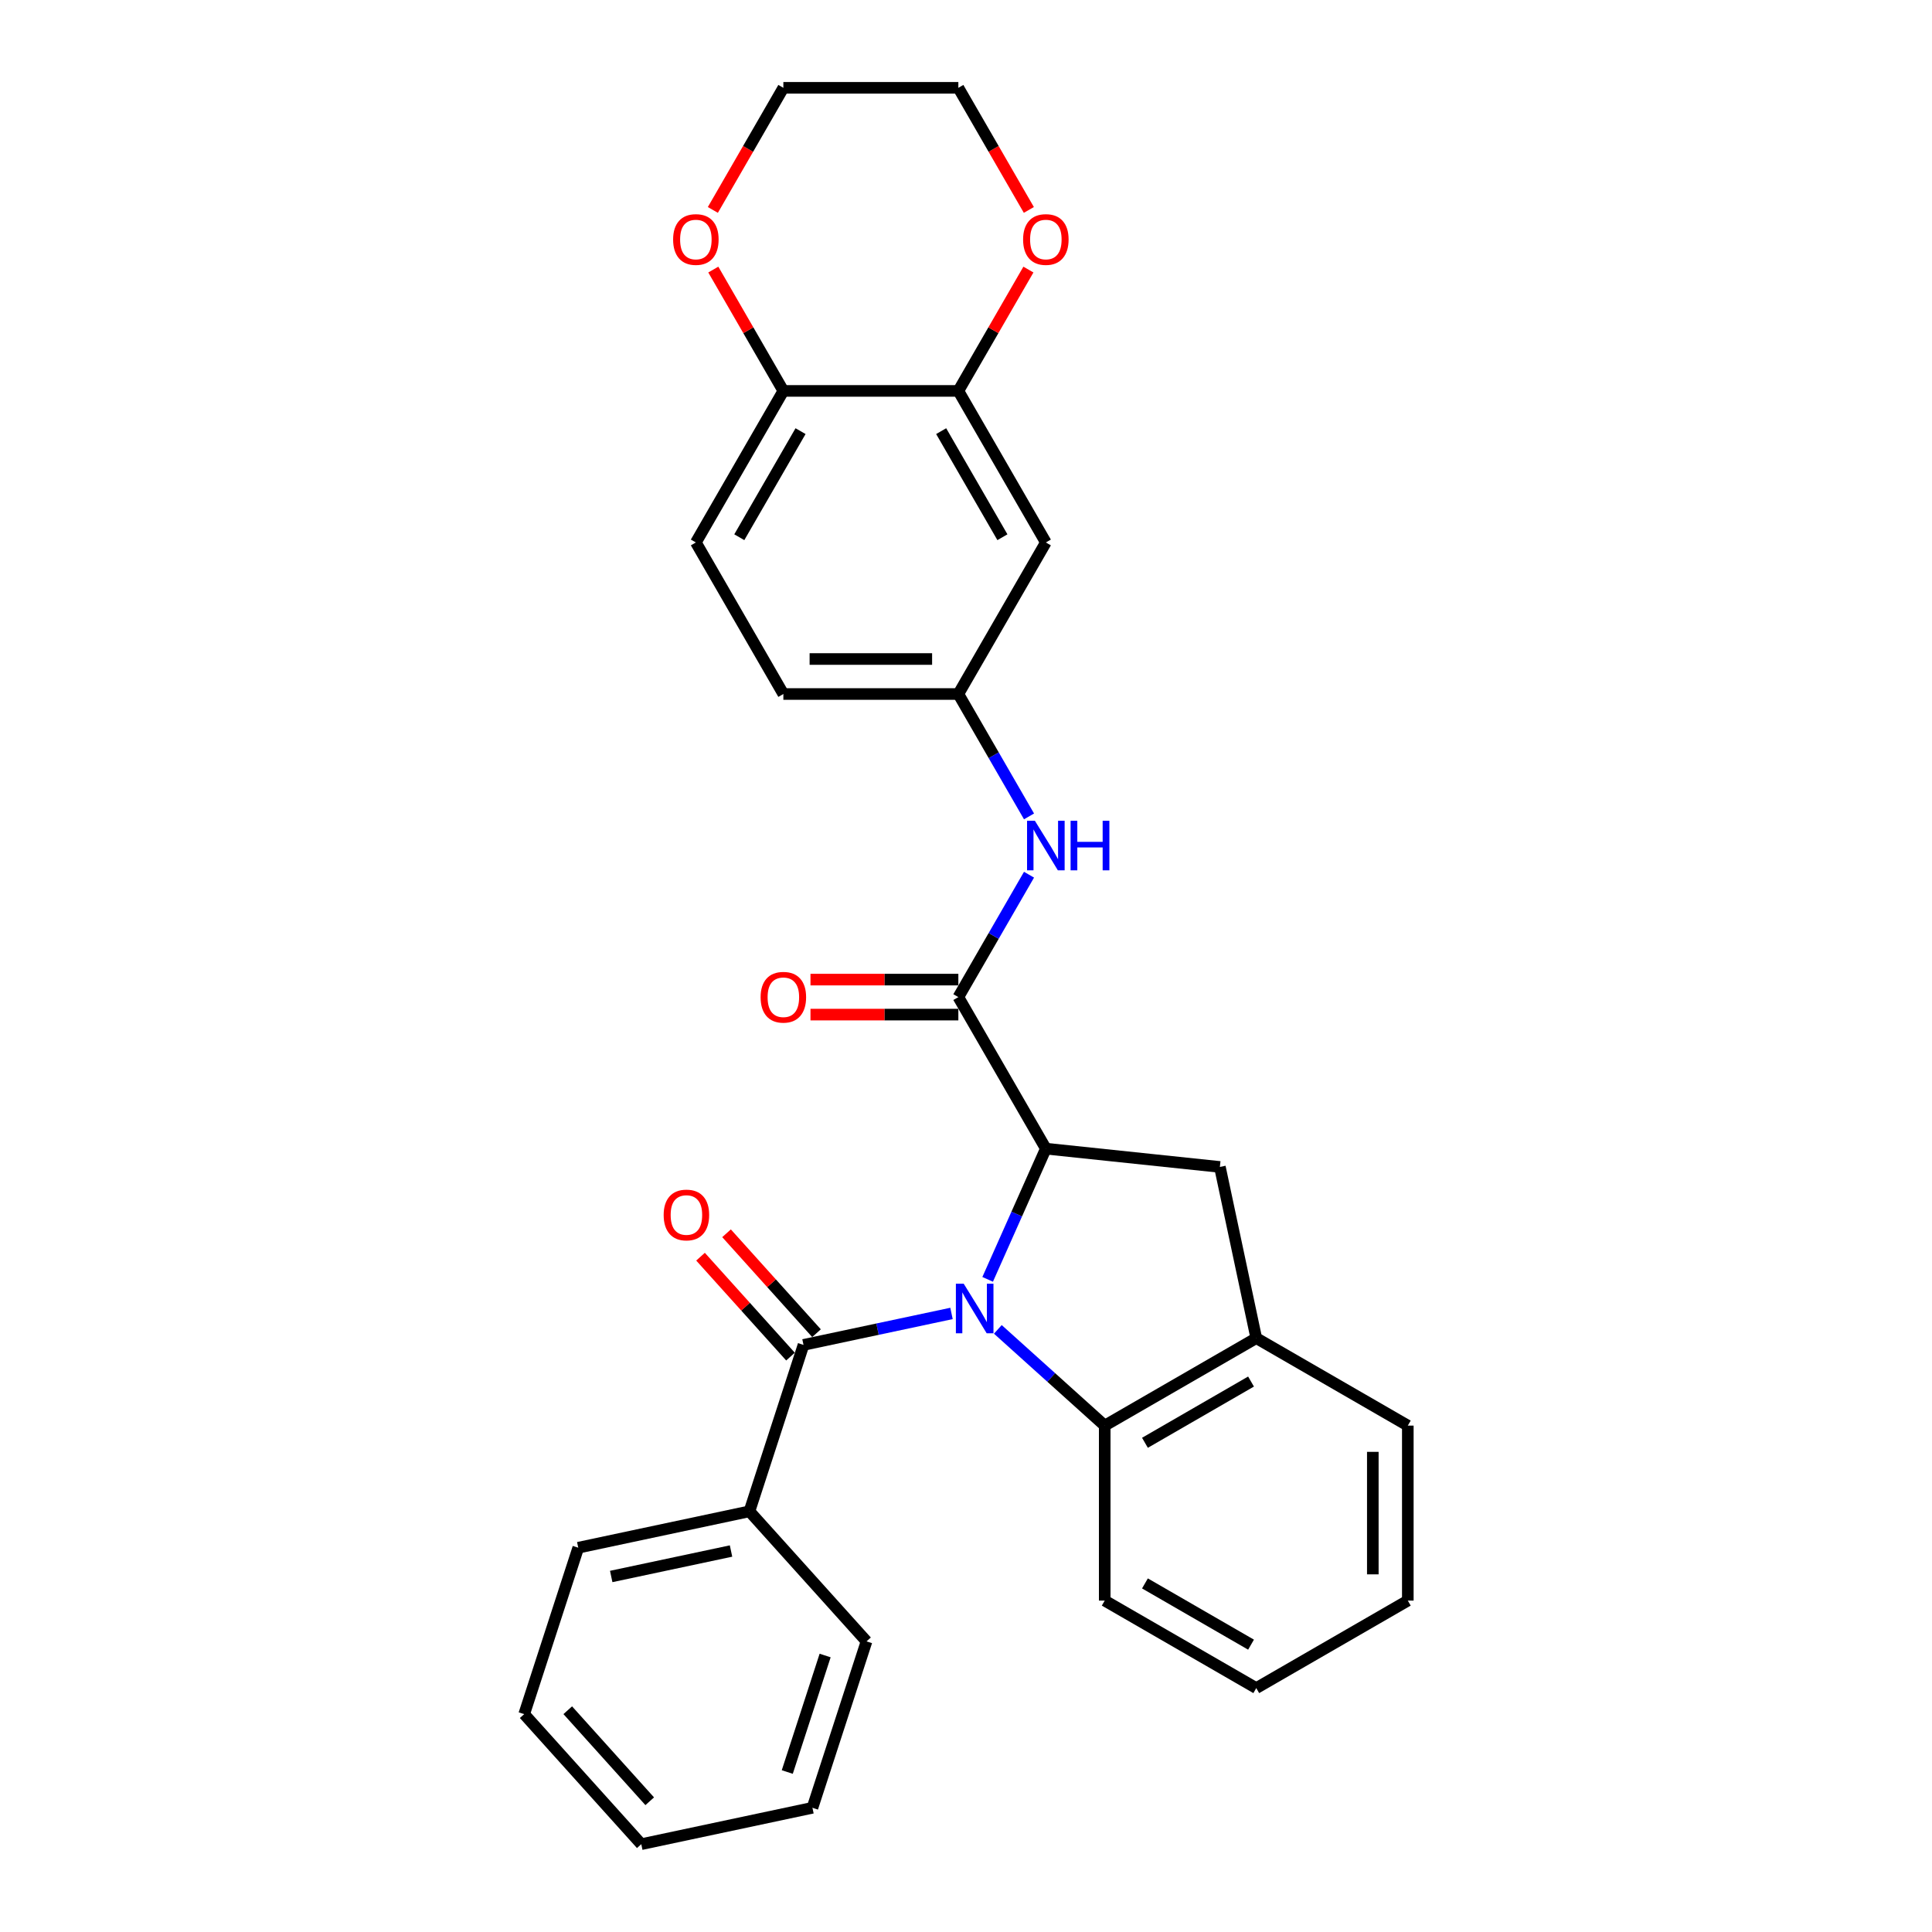 <?xml version='1.0' encoding='iso-8859-1'?>
<svg version='1.1' baseProfile='full'
              xmlns='http://www.w3.org/2000/svg'
                      xmlns:rdkit='http://www.rdkit.org/xml'
                      xmlns:xlink='http://www.w3.org/1999/xlink'
                  xml:space='preserve'
width='1000px' height='1000px' viewBox='0 0 1000 1000'>
<!-- END OF HEADER -->
<rect style='opacity:1.0;fill:#FFFFFF;stroke:none' width='1000' height='1000' x='0' y='0'> </rect>
<path class='bond-0' d='M 511.208,662.196 L 526.269,628.368' style='fill:none;fill-rule:evenodd;stroke:#0000FF;stroke-width:6px;stroke-linecap:butt;stroke-linejoin:miter;stroke-opacity:1' />
<path class='bond-0' d='M 526.269,628.368 L 541.33,594.541' style='fill:none;fill-rule:evenodd;stroke:#000000;stroke-width:6px;stroke-linecap:butt;stroke-linejoin:miter;stroke-opacity:1' />
<path class='bond-1' d='M 492.497,679.835 L 454.195,687.976' style='fill:none;fill-rule:evenodd;stroke:#0000FF;stroke-width:6px;stroke-linecap:butt;stroke-linejoin:miter;stroke-opacity:1' />
<path class='bond-1' d='M 454.195,687.976 L 415.893,696.118' style='fill:none;fill-rule:evenodd;stroke:#000000;stroke-width:6px;stroke-linecap:butt;stroke-linejoin:miter;stroke-opacity:1' />
<path class='bond-3' d='M 516.482,688.084 L 544.141,712.988' style='fill:none;fill-rule:evenodd;stroke:#0000FF;stroke-width:6px;stroke-linecap:butt;stroke-linejoin:miter;stroke-opacity:1' />
<path class='bond-3' d='M 544.141,712.988 L 571.8,737.893' style='fill:none;fill-rule:evenodd;stroke:#000000;stroke-width:6px;stroke-linecap:butt;stroke-linejoin:miter;stroke-opacity:1' />
<path class='bond-2' d='M 541.33,594.541 L 496.042,516.1' style='fill:none;fill-rule:evenodd;stroke:#000000;stroke-width:6px;stroke-linecap:butt;stroke-linejoin:miter;stroke-opacity:1' />
<path class='bond-4' d='M 541.33,594.541 L 631.41,604.008' style='fill:none;fill-rule:evenodd;stroke:#000000;stroke-width:6px;stroke-linecap:butt;stroke-linejoin:miter;stroke-opacity:1' />
<path class='bond-11' d='M 422.624,690.057 L 399.34,664.197' style='fill:none;fill-rule:evenodd;stroke:#000000;stroke-width:6px;stroke-linecap:butt;stroke-linejoin:miter;stroke-opacity:1' />
<path class='bond-11' d='M 399.34,664.197 L 376.056,638.338' style='fill:none;fill-rule:evenodd;stroke:#FF0000;stroke-width:6px;stroke-linecap:butt;stroke-linejoin:miter;stroke-opacity:1' />
<path class='bond-11' d='M 409.162,702.178 L 385.878,676.319' style='fill:none;fill-rule:evenodd;stroke:#000000;stroke-width:6px;stroke-linecap:butt;stroke-linejoin:miter;stroke-opacity:1' />
<path class='bond-11' d='M 385.878,676.319 L 362.594,650.46' style='fill:none;fill-rule:evenodd;stroke:#FF0000;stroke-width:6px;stroke-linecap:butt;stroke-linejoin:miter;stroke-opacity:1' />
<path class='bond-13' d='M 415.893,696.118 L 387.904,782.26' style='fill:none;fill-rule:evenodd;stroke:#000000;stroke-width:6px;stroke-linecap:butt;stroke-linejoin:miter;stroke-opacity:1' />
<path class='bond-6' d='M 496.042,516.1 L 514.33,484.424' style='fill:none;fill-rule:evenodd;stroke:#000000;stroke-width:6px;stroke-linecap:butt;stroke-linejoin:miter;stroke-opacity:1' />
<path class='bond-6' d='M 514.33,484.424 L 532.618,452.749' style='fill:none;fill-rule:evenodd;stroke:#0000FF;stroke-width:6px;stroke-linecap:butt;stroke-linejoin:miter;stroke-opacity:1' />
<path class='bond-12' d='M 496.042,507.042 L 457.774,507.042' style='fill:none;fill-rule:evenodd;stroke:#000000;stroke-width:6px;stroke-linecap:butt;stroke-linejoin:miter;stroke-opacity:1' />
<path class='bond-12' d='M 457.774,507.042 L 419.506,507.042' style='fill:none;fill-rule:evenodd;stroke:#FF0000;stroke-width:6px;stroke-linecap:butt;stroke-linejoin:miter;stroke-opacity:1' />
<path class='bond-12' d='M 496.042,525.157 L 457.774,525.157' style='fill:none;fill-rule:evenodd;stroke:#000000;stroke-width:6px;stroke-linecap:butt;stroke-linejoin:miter;stroke-opacity:1' />
<path class='bond-12' d='M 457.774,525.157 L 419.506,525.157' style='fill:none;fill-rule:evenodd;stroke:#FF0000;stroke-width:6px;stroke-linecap:butt;stroke-linejoin:miter;stroke-opacity:1' />
<path class='bond-5' d='M 571.8,737.893 L 650.241,692.605' style='fill:none;fill-rule:evenodd;stroke:#000000;stroke-width:6px;stroke-linecap:butt;stroke-linejoin:miter;stroke-opacity:1' />
<path class='bond-5' d='M 592.624,746.788 L 647.533,715.086' style='fill:none;fill-rule:evenodd;stroke:#000000;stroke-width:6px;stroke-linecap:butt;stroke-linejoin:miter;stroke-opacity:1' />
<path class='bond-18' d='M 571.8,737.893 L 571.8,828.469' style='fill:none;fill-rule:evenodd;stroke:#000000;stroke-width:6px;stroke-linecap:butt;stroke-linejoin:miter;stroke-opacity:1' />
<path class='bond-29' d='M 631.41,604.008 L 650.241,692.605' style='fill:none;fill-rule:evenodd;stroke:#000000;stroke-width:6px;stroke-linecap:butt;stroke-linejoin:miter;stroke-opacity:1' />
<path class='bond-19' d='M 650.241,692.605 L 728.682,737.893' style='fill:none;fill-rule:evenodd;stroke:#000000;stroke-width:6px;stroke-linecap:butt;stroke-linejoin:miter;stroke-opacity:1' />
<path class='bond-10' d='M 532.618,422.569 L 514.33,390.894' style='fill:none;fill-rule:evenodd;stroke:#0000FF;stroke-width:6px;stroke-linecap:butt;stroke-linejoin:miter;stroke-opacity:1' />
<path class='bond-10' d='M 514.33,390.894 L 496.042,359.218' style='fill:none;fill-rule:evenodd;stroke:#000000;stroke-width:6px;stroke-linecap:butt;stroke-linejoin:miter;stroke-opacity:1' />
<path class='bond-7' d='M 496.042,202.336 L 541.33,280.777' style='fill:none;fill-rule:evenodd;stroke:#000000;stroke-width:6px;stroke-linecap:butt;stroke-linejoin:miter;stroke-opacity:1' />
<path class='bond-7' d='M 487.147,223.16 L 518.849,278.069' style='fill:none;fill-rule:evenodd;stroke:#000000;stroke-width:6px;stroke-linecap:butt;stroke-linejoin:miter;stroke-opacity:1' />
<path class='bond-14' d='M 496.042,202.336 L 514.173,170.933' style='fill:none;fill-rule:evenodd;stroke:#000000;stroke-width:6px;stroke-linecap:butt;stroke-linejoin:miter;stroke-opacity:1' />
<path class='bond-14' d='M 514.173,170.933 L 532.304,139.529' style='fill:none;fill-rule:evenodd;stroke:#FF0000;stroke-width:6px;stroke-linecap:butt;stroke-linejoin:miter;stroke-opacity:1' />
<path class='bond-32' d='M 496.042,202.336 L 405.466,202.336' style='fill:none;fill-rule:evenodd;stroke:#000000;stroke-width:6px;stroke-linecap:butt;stroke-linejoin:miter;stroke-opacity:1' />
<path class='bond-8' d='M 541.33,280.777 L 496.042,359.218' style='fill:none;fill-rule:evenodd;stroke:#000000;stroke-width:6px;stroke-linecap:butt;stroke-linejoin:miter;stroke-opacity:1' />
<path class='bond-9' d='M 405.466,202.336 L 360.179,280.777' style='fill:none;fill-rule:evenodd;stroke:#000000;stroke-width:6px;stroke-linecap:butt;stroke-linejoin:miter;stroke-opacity:1' />
<path class='bond-9' d='M 414.361,223.16 L 382.66,278.069' style='fill:none;fill-rule:evenodd;stroke:#000000;stroke-width:6px;stroke-linecap:butt;stroke-linejoin:miter;stroke-opacity:1' />
<path class='bond-15' d='M 405.466,202.336 L 387.335,170.933' style='fill:none;fill-rule:evenodd;stroke:#000000;stroke-width:6px;stroke-linecap:butt;stroke-linejoin:miter;stroke-opacity:1' />
<path class='bond-15' d='M 387.335,170.933 L 369.204,139.529' style='fill:none;fill-rule:evenodd;stroke:#FF0000;stroke-width:6px;stroke-linecap:butt;stroke-linejoin:miter;stroke-opacity:1' />
<path class='bond-17' d='M 496.042,359.218 L 405.466,359.218' style='fill:none;fill-rule:evenodd;stroke:#000000;stroke-width:6px;stroke-linecap:butt;stroke-linejoin:miter;stroke-opacity:1' />
<path class='bond-17' d='M 482.456,341.103 L 419.053,341.103' style='fill:none;fill-rule:evenodd;stroke:#000000;stroke-width:6px;stroke-linecap:butt;stroke-linejoin:miter;stroke-opacity:1' />
<path class='bond-22' d='M 387.904,782.26 L 299.307,801.092' style='fill:none;fill-rule:evenodd;stroke:#000000;stroke-width:6px;stroke-linecap:butt;stroke-linejoin:miter;stroke-opacity:1' />
<path class='bond-22' d='M 378.381,802.804 L 316.363,815.986' style='fill:none;fill-rule:evenodd;stroke:#000000;stroke-width:6px;stroke-linecap:butt;stroke-linejoin:miter;stroke-opacity:1' />
<path class='bond-23' d='M 387.904,782.26 L 448.511,849.571' style='fill:none;fill-rule:evenodd;stroke:#000000;stroke-width:6px;stroke-linecap:butt;stroke-linejoin:miter;stroke-opacity:1' />
<path class='bond-20' d='M 532.534,108.661 L 514.288,77.058' style='fill:none;fill-rule:evenodd;stroke:#FF0000;stroke-width:6px;stroke-linecap:butt;stroke-linejoin:miter;stroke-opacity:1' />
<path class='bond-20' d='M 514.288,77.058 L 496.042,45.455' style='fill:none;fill-rule:evenodd;stroke:#000000;stroke-width:6px;stroke-linecap:butt;stroke-linejoin:miter;stroke-opacity:1' />
<path class='bond-21' d='M 368.974,108.661 L 387.22,77.058' style='fill:none;fill-rule:evenodd;stroke:#FF0000;stroke-width:6px;stroke-linecap:butt;stroke-linejoin:miter;stroke-opacity:1' />
<path class='bond-21' d='M 387.22,77.058 L 405.466,45.455' style='fill:none;fill-rule:evenodd;stroke:#000000;stroke-width:6px;stroke-linecap:butt;stroke-linejoin:miter;stroke-opacity:1' />
<path class='bond-16' d='M 360.179,280.777 L 405.466,359.218' style='fill:none;fill-rule:evenodd;stroke:#000000;stroke-width:6px;stroke-linecap:butt;stroke-linejoin:miter;stroke-opacity:1' />
<path class='bond-24' d='M 571.8,828.469 L 650.241,873.756' style='fill:none;fill-rule:evenodd;stroke:#000000;stroke-width:6px;stroke-linecap:butt;stroke-linejoin:miter;stroke-opacity:1' />
<path class='bond-24' d='M 592.624,819.574 L 647.533,851.275' style='fill:none;fill-rule:evenodd;stroke:#000000;stroke-width:6px;stroke-linecap:butt;stroke-linejoin:miter;stroke-opacity:1' />
<path class='bond-30' d='M 728.682,737.893 L 728.682,828.469' style='fill:none;fill-rule:evenodd;stroke:#000000;stroke-width:6px;stroke-linecap:butt;stroke-linejoin:miter;stroke-opacity:1' />
<path class='bond-30' d='M 710.567,751.479 L 710.567,814.882' style='fill:none;fill-rule:evenodd;stroke:#000000;stroke-width:6px;stroke-linecap:butt;stroke-linejoin:miter;stroke-opacity:1' />
<path class='bond-33' d='M 496.042,45.455 L 405.466,45.455' style='fill:none;fill-rule:evenodd;stroke:#000000;stroke-width:6px;stroke-linecap:butt;stroke-linejoin:miter;stroke-opacity:1' />
<path class='bond-27' d='M 299.307,801.092 L 271.318,887.235' style='fill:none;fill-rule:evenodd;stroke:#000000;stroke-width:6px;stroke-linecap:butt;stroke-linejoin:miter;stroke-opacity:1' />
<path class='bond-26' d='M 448.511,849.571 L 420.521,935.714' style='fill:none;fill-rule:evenodd;stroke:#000000;stroke-width:6px;stroke-linecap:butt;stroke-linejoin:miter;stroke-opacity:1' />
<path class='bond-26' d='M 427.084,856.895 L 407.491,917.194' style='fill:none;fill-rule:evenodd;stroke:#000000;stroke-width:6px;stroke-linecap:butt;stroke-linejoin:miter;stroke-opacity:1' />
<path class='bond-25' d='M 650.241,873.756 L 728.682,828.469' style='fill:none;fill-rule:evenodd;stroke:#000000;stroke-width:6px;stroke-linecap:butt;stroke-linejoin:miter;stroke-opacity:1' />
<path class='bond-28' d='M 420.521,935.714 L 331.925,954.545' style='fill:none;fill-rule:evenodd;stroke:#000000;stroke-width:6px;stroke-linecap:butt;stroke-linejoin:miter;stroke-opacity:1' />
<path class='bond-31' d='M 271.318,887.235 L 331.925,954.545' style='fill:none;fill-rule:evenodd;stroke:#000000;stroke-width:6px;stroke-linecap:butt;stroke-linejoin:miter;stroke-opacity:1' />
<path class='bond-31' d='M 293.871,885.21 L 336.296,932.327' style='fill:none;fill-rule:evenodd;stroke:#000000;stroke-width:6px;stroke-linecap:butt;stroke-linejoin:miter;stroke-opacity:1' />
<path  class='atom-0' d='M 498.82 664.46
L 507.225 678.047
Q 508.058 679.387, 509.399 681.815
Q 510.739 684.242, 510.812 684.387
L 510.812 664.46
L 514.217 664.46
L 514.217 690.111
L 510.703 690.111
L 501.682 675.257
Q 500.631 673.518, 499.508 671.525
Q 498.421 669.533, 498.095 668.917
L 498.095 690.111
L 494.762 690.111
L 494.762 664.46
L 498.82 664.46
' fill='#0000FF'/>
<path  class='atom-7' d='M 535.66 424.833
L 544.065 438.42
Q 544.899 439.76, 546.239 442.188
Q 547.58 444.615, 547.652 444.76
L 547.652 424.833
L 551.058 424.833
L 551.058 450.484
L 547.544 450.484
L 538.522 435.63
Q 537.471 433.891, 536.348 431.898
Q 535.261 429.906, 534.935 429.29
L 534.935 450.484
L 531.602 450.484
L 531.602 424.833
L 535.66 424.833
' fill='#0000FF'/>
<path  class='atom-7' d='M 554.137 424.833
L 557.616 424.833
L 557.616 435.739
L 570.731 435.739
L 570.731 424.833
L 574.209 424.833
L 574.209 450.484
L 570.731 450.484
L 570.731 438.637
L 557.616 438.637
L 557.616 450.484
L 554.137 450.484
L 554.137 424.833
' fill='#0000FF'/>
<path  class='atom-12' d='M 343.511 628.879
Q 343.511 622.72, 346.555 619.278
Q 349.598 615.836, 355.286 615.836
Q 360.974 615.836, 364.018 619.278
Q 367.061 622.72, 367.061 628.879
Q 367.061 635.111, 363.981 638.661
Q 360.902 642.176, 355.286 642.176
Q 349.634 642.176, 346.555 638.661
Q 343.511 635.147, 343.511 628.879
M 355.286 639.277
Q 359.199 639.277, 361.3 636.669
Q 363.438 634.024, 363.438 628.879
Q 363.438 623.843, 361.3 621.307
Q 359.199 618.735, 355.286 618.735
Q 351.373 618.735, 349.236 621.271
Q 347.134 623.807, 347.134 628.879
Q 347.134 634.06, 349.236 636.669
Q 351.373 639.277, 355.286 639.277
' fill='#FF0000'/>
<path  class='atom-13' d='M 393.692 516.172
Q 393.692 510.013, 396.735 506.571
Q 399.778 503.129, 405.466 503.129
Q 411.155 503.129, 414.198 506.571
Q 417.241 510.013, 417.241 516.172
Q 417.241 522.404, 414.162 525.954
Q 411.082 529.469, 405.466 529.469
Q 399.814 529.469, 396.735 525.954
Q 393.692 522.44, 393.692 516.172
M 405.466 526.57
Q 409.379 526.57, 411.481 523.962
Q 413.618 521.317, 413.618 516.172
Q 413.618 511.136, 411.481 508.6
Q 409.379 506.028, 405.466 506.028
Q 401.554 506.028, 399.416 508.564
Q 397.315 511.1, 397.315 516.172
Q 397.315 521.353, 399.416 523.962
Q 401.554 526.57, 405.466 526.57
' fill='#FF0000'/>
<path  class='atom-15' d='M 529.555 123.968
Q 529.555 117.809, 532.599 114.367
Q 535.642 110.925, 541.33 110.925
Q 547.018 110.925, 550.062 114.367
Q 553.105 117.809, 553.105 123.968
Q 553.105 130.2, 550.025 133.75
Q 546.946 137.264, 541.33 137.264
Q 535.678 137.264, 532.599 133.75
Q 529.555 130.236, 529.555 123.968
M 541.33 134.366
Q 545.243 134.366, 547.344 131.757
Q 549.482 129.113, 549.482 123.968
Q 549.482 118.932, 547.344 116.396
Q 545.243 113.823, 541.33 113.823
Q 537.417 113.823, 535.28 116.36
Q 533.178 118.896, 533.178 123.968
Q 533.178 129.149, 535.28 131.757
Q 537.417 134.366, 541.33 134.366
' fill='#FF0000'/>
<path  class='atom-16' d='M 348.404 123.968
Q 348.404 117.809, 351.447 114.367
Q 354.49 110.925, 360.179 110.925
Q 365.867 110.925, 368.91 114.367
Q 371.953 117.809, 371.953 123.968
Q 371.953 130.2, 368.874 133.75
Q 365.794 137.264, 360.179 137.264
Q 354.527 137.264, 351.447 133.75
Q 348.404 130.236, 348.404 123.968
M 360.179 134.366
Q 364.091 134.366, 366.193 131.757
Q 368.33 129.113, 368.33 123.968
Q 368.33 118.932, 366.193 116.396
Q 364.091 113.823, 360.179 113.823
Q 356.266 113.823, 354.128 116.36
Q 352.027 118.896, 352.027 123.968
Q 352.027 129.149, 354.128 131.757
Q 356.266 134.366, 360.179 134.366
' fill='#FF0000'/>
</svg>
